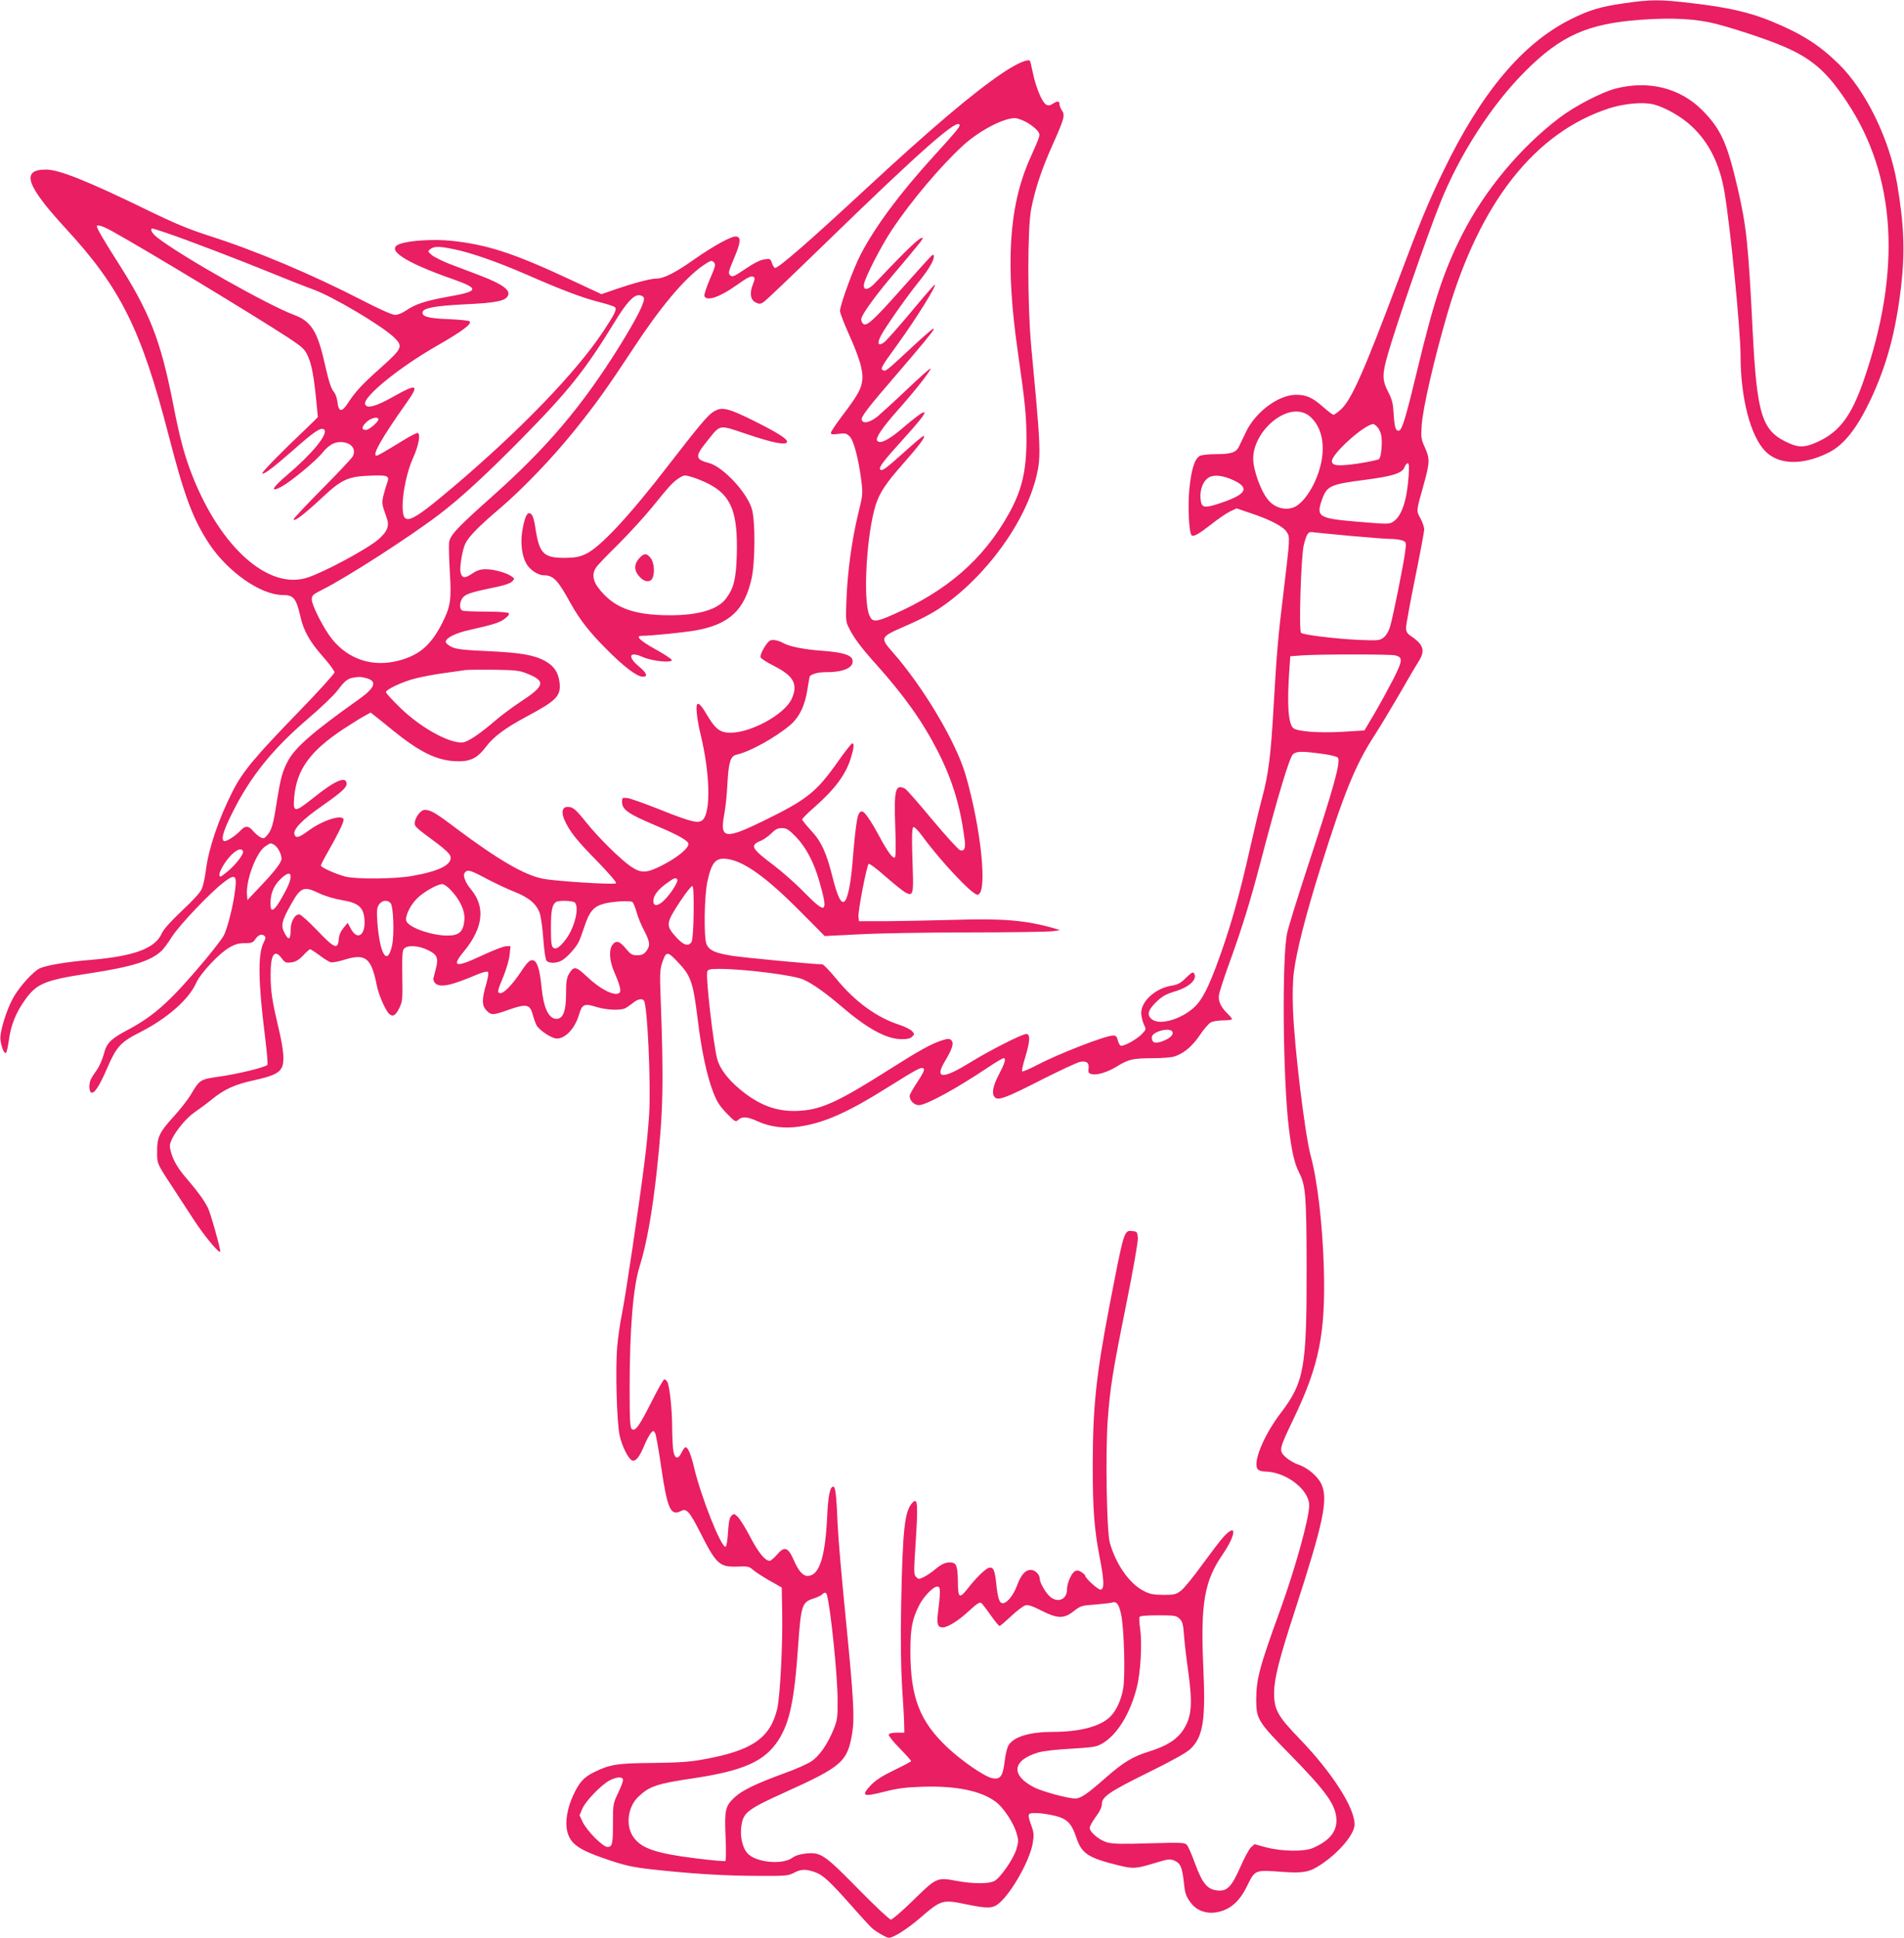 <?xml version="1.0" standalone="no"?>
<!DOCTYPE svg PUBLIC "-//W3C//DTD SVG 20010904//EN"
 "http://www.w3.org/TR/2001/REC-SVG-20010904/DTD/svg10.dtd">
<svg version="1.0" xmlns="http://www.w3.org/2000/svg"
 width="1258pt" height="1280pt" viewBox="0 0 1258 1280"
 preserveAspectRatio="xMidYMid meet">
<g transform="translate(0,1280) scale(0.1,-0.1)"
fill="#e91e63" stroke="none">
<path d="M10735 12779 c-162 -23 -237 -46 -362 -109 -315 -159 -587 -483 -837
-1001 -99 -204 -156 -342 -301 -729 -224 -596 -306 -782 -376 -845 -21 -19
-43 -35 -48 -35 -6 0 -36 23 -68 51 -71 63 -112 82 -182 81 -116 -1 -269 -116
-331 -250 -18 -37 -37 -78 -44 -92 -18 -38 -52 -50 -149 -50 -49 0 -97 -5
-109 -11 -35 -19 -57 -89 -70 -221 -11 -117 -2 -287 15 -304 12 -12 50 10 128
71 45 36 101 74 125 86 l44 21 82 -28 c134 -43 226 -91 249 -127 23 -37 23
-31 -21 -402 -36 -292 -45 -403 -65 -750 -18 -321 -34 -451 -76 -605 -17 -63
-53 -213 -80 -334 -58 -257 -104 -430 -166 -616 -90 -267 -142 -379 -204 -435
-85 -77 -220 -117 -274 -81 -40 27 -33 62 24 117 39 38 64 52 120 69 99 29
155 81 130 121 -6 11 -19 4 -53 -30 -36 -36 -54 -45 -96 -52 -105 -17 -200
-102 -200 -180 0 -21 8 -54 17 -74 17 -35 16 -35 -11 -64 -34 -36 -122 -85
-141 -78 -7 3 -16 19 -20 36 -5 23 -12 31 -29 31 -52 0 -361 -120 -508 -197
-49 -26 -91 -43 -95 -40 -3 4 6 46 21 94 32 106 34 153 7 153 -28 0 -242 -108
-381 -194 -173 -106 -226 -102 -158 12 50 83 62 122 44 140 -13 13 -21 13 -68
-2 -68 -23 -145 -65 -348 -194 -323 -205 -440 -260 -582 -269 -148 -11 -272
34 -402 144 -79 66 -130 135 -147 196 -26 97 -78 550 -66 580 5 14 20 17 79
17 165 0 489 -41 555 -70 60 -26 147 -88 249 -175 171 -147 297 -217 396 -219
42 -1 62 4 74 16 17 16 17 18 0 37 -10 11 -48 30 -85 42 -149 48 -295 155
-416 304 -43 52 -84 95 -92 95 -52 0 -515 44 -592 56 -116 18 -155 36 -173 77
-19 46 -15 319 6 415 28 128 55 159 132 148 110 -15 259 -122 481 -346 l162
-163 218 11 c120 7 448 13 728 13 281 0 533 4 560 8 l50 7 -40 12 c-185 53
-337 66 -655 56 -151 -4 -356 -8 -455 -9 l-180 0 -3 30 c-4 37 54 335 67 348
5 5 50 -28 112 -83 57 -50 117 -98 133 -106 46 -25 52 -10 47 139 -8 228 -7
290 5 294 7 2 34 -27 61 -64 117 -160 326 -383 361 -383 69 0 26 434 -79 794
-64 217 -278 577 -481 808 -84 96 -83 100 73 168 146 64 210 100 296 164 303
229 547 597 594 896 12 79 8 180 -16 450 -8 85 -22 241 -32 345 -25 275 -25
775 0 904 26 133 69 263 144 430 75 168 81 191 59 222 -9 13 -16 31 -16 41 0
22 -13 23 -45 2 -17 -11 -29 -13 -43 -5 -26 14 -67 111 -87 206 -9 44 -18 81
-20 83 -14 15 -90 -19 -178 -78 -195 -131 -469 -363 -897 -759 -386 -358 -585
-531 -610 -531 -4 0 -13 14 -19 31 -10 30 -13 31 -50 26 -26 -3 -70 -25 -126
-63 -77 -52 -87 -56 -101 -42 -14 13 -11 25 26 112 44 104 48 139 14 144 -30
4 -150 -62 -277 -151 -124 -88 -202 -127 -249 -127 -40 0 -149 -29 -274 -72
l-90 -31 -206 96 c-374 175 -553 233 -791 257 -113 11 -271 2 -334 -21 -101
-35 28 -121 352 -234 175 -62 170 -79 -35 -115 -148 -27 -214 -48 -274 -89
-26 -18 -57 -31 -75 -31 -20 0 -100 36 -217 96 -331 171 -709 330 -1014 427
-136 44 -228 82 -410 171 -393 191 -580 266 -666 266 -168 0 -132 -104 131
-390 362 -392 499 -668 679 -1365 105 -406 160 -553 270 -720 123 -184 340
-335 482 -335 74 0 91 -21 119 -144 21 -93 62 -165 150 -265 41 -46 75 -92 75
-102 0 -9 -104 -124 -230 -254 -298 -307 -376 -400 -444 -534 -93 -184 -158
-376 -176 -521 -6 -47 -18 -102 -27 -122 -9 -22 -60 -78 -131 -144 -77 -73
-121 -122 -134 -151 -43 -97 -182 -149 -464 -173 -161 -13 -297 -36 -341 -56
-45 -22 -135 -121 -177 -197 -45 -82 -90 -229 -83 -276 7 -52 26 -96 37 -85 5
5 13 44 19 86 13 97 47 181 106 263 78 109 130 131 428 176 281 43 403 81 475
149 13 12 44 54 69 94 49 76 252 290 340 357 73 57 88 50 78 -37 -11 -106 -53
-273 -79 -318 -13 -22 -66 -90 -116 -151 -227 -271 -337 -372 -509 -464 -122
-65 -147 -90 -166 -167 -9 -32 -28 -77 -43 -98 -15 -21 -33 -48 -39 -60 -16
-27 -17 -83 -1 -92 19 -12 53 38 104 156 64 148 89 176 224 244 177 91 318
215 366 323 29 65 151 195 219 234 37 22 63 29 102 29 44 0 55 4 68 24 20 30
43 40 61 25 11 -9 10 -17 -5 -47 -38 -76 -35 -260 10 -619 12 -95 19 -178 16
-186 -6 -15 -200 -63 -335 -81 -106 -15 -115 -21 -168 -111 -20 -35 -73 -103
-117 -151 -94 -103 -109 -135 -109 -230 0 -81 -1 -79 97 -228 39 -59 104 -159
146 -224 69 -106 164 -220 174 -210 6 6 -64 257 -82 291 -25 49 -66 106 -127
177 -68 77 -101 132 -117 192 -10 37 -9 49 6 82 29 61 101 146 152 180 26 18
76 54 110 82 86 70 154 101 284 129 120 27 160 45 180 82 20 37 14 118 -20
259 -43 183 -53 245 -53 354 -1 136 26 175 74 109 21 -28 27 -30 63 -26 29 4
49 16 78 46 21 23 42 41 46 41 4 0 32 -18 62 -40 29 -23 63 -43 74 -46 11 -3
49 4 85 15 145 46 183 17 220 -170 12 -63 59 -167 83 -188 24 -19 42 -8 66 42
20 42 22 58 19 209 -2 128 0 169 11 181 21 26 97 22 159 -9 61 -30 70 -52 52
-122 -7 -26 -14 -54 -16 -63 -3 -9 3 -24 11 -33 32 -32 104 -17 280 58 36 15
64 21 69 16 6 -6 0 -38 -12 -82 -29 -98 -29 -142 3 -173 31 -32 42 -32 151 7
112 39 136 34 154 -34 6 -24 17 -54 24 -68 15 -33 101 -90 135 -90 57 0 120
68 146 156 20 71 36 78 114 53 70 -21 161 -25 194 -8 12 7 35 23 50 35 30 25
61 31 72 14 23 -38 46 -545 34 -751 -5 -79 -18 -218 -30 -309 -34 -275 -127
-898 -150 -1010 -12 -58 -26 -154 -31 -215 -13 -145 -3 -501 16 -587 15 -70
58 -156 83 -165 22 -9 48 23 78 95 15 37 36 75 45 86 18 18 18 18 29 -1 5 -11
24 -113 40 -227 41 -276 62 -323 132 -286 34 18 55 -5 120 -132 112 -222 131
-240 253 -236 65 3 77 0 98 -19 13 -12 61 -44 108 -71 l85 -48 3 -165 c4 -216
-14 -558 -33 -637 -46 -193 -167 -276 -485 -333 -89 -17 -164 -22 -335 -24
-238 -2 -284 -9 -392 -62 -65 -32 -96 -66 -135 -150 -40 -86 -56 -179 -40
-241 20 -79 73 -118 233 -174 143 -50 191 -61 334 -77 254 -28 474 -42 705
-42 171 -1 189 1 225 20 47 25 76 26 136 6 56 -19 98 -58 242 -220 63 -72 125
-139 138 -151 30 -26 96 -64 112 -64 30 0 121 58 206 131 142 122 147 123 311
89 136 -28 172 -27 213 10 85 74 200 281 220 393 9 54 8 71 -7 113 -31 86 -29
89 34 88 30 -1 84 -9 120 -18 80 -20 109 -49 140 -140 36 -110 77 -137 278
-187 103 -25 115 -24 263 21 65 20 81 21 106 11 41 -17 53 -43 63 -130 9 -88
14 -104 47 -149 44 -59 119 -81 199 -57 72 21 127 73 170 160 58 117 49 114
244 100 132 -9 172 -1 245 47 123 81 225 203 225 267 -1 113 -150 344 -364
566 -144 149 -168 192 -168 302 1 98 33 224 142 558 185 572 216 721 171 821
-24 52 -91 109 -153 130 -26 8 -64 31 -84 49 -46 44 -45 49 55 258 166 346
209 558 198 982 -8 288 -42 586 -87 750 -38 140 -107 706 -117 962 -4 105 -2
194 6 255 18 139 80 381 176 687 154 491 230 678 353 868 39 60 114 185 168
278 54 94 110 190 126 214 47 75 35 113 -56 174 -19 13 -26 26 -26 51 0 19 27
166 60 329 33 162 60 306 60 320 0 14 -11 47 -25 73 -28 52 -29 44 21 221 41
147 42 174 8 248 -24 53 -26 65 -21 144 8 116 81 434 169 736 215 737 577
1198 1068 1359 103 33 228 44 297 26 79 -21 183 -81 249 -143 116 -108 186
-249 218 -437 39 -231 106 -914 106 -1077 0 -281 65 -532 163 -633 89 -92 249
-95 420 -9 102 52 186 159 278 353 106 227 165 446 200 746 26 230 19 408 -27
679 -50 292 -206 612 -385 788 -130 127 -245 200 -444 282 -145 60 -292 93
-526 120 -209 25 -271 25 -444 0z m605 -137 c168 -45 382 -118 485 -167 162
-76 255 -162 379 -350 325 -490 361 -1112 109 -1840 -81 -232 -158 -336 -300
-402 -82 -38 -123 -41 -187 -13 -185 79 -217 178 -246 745 -28 567 -41 692
-99 942 -70 301 -111 390 -233 514 -147 148 -354 200 -573 144 -90 -23 -269
-115 -370 -192 -259 -196 -495 -479 -644 -772 -120 -237 -187 -438 -297 -896
-73 -304 -99 -391 -119 -399 -22 -8 -32 21 -37 112 -4 67 -10 93 -36 143 -40
78 -41 115 -2 250 53 186 252 763 342 989 129 326 342 656 567 881 234 233
409 312 756 338 211 16 373 7 505 -27z m-4553 -652 c29 -17 60 -42 69 -55 19
-29 22 -18 -54 -190 -137 -311 -160 -693 -77 -1270 50 -349 57 -424 57 -585
-1 -204 -31 -331 -118 -486 -167 -298 -406 -507 -762 -663 -117 -52 -138 -52
-158 -6 -44 105 -18 540 42 730 27 83 68 144 181 272 107 121 153 183 135 183
-6 0 -62 -47 -126 -105 -124 -112 -151 -131 -161 -115 -9 14 25 58 140 185
116 128 160 183 152 191 -6 7 -56 -29 -147 -107 -92 -78 -149 -105 -165 -79
-11 18 35 86 137 201 116 130 223 267 216 275 -3 2 -72 -59 -154 -137 -82 -78
-171 -159 -197 -181 -51 -39 -93 -49 -103 -23 -8 20 36 77 237 310 290 337
309 370 96 173 -174 -162 -174 -161 -192 -154 -21 8 -14 21 95 171 126 174
263 395 246 395 -3 0 -73 -80 -155 -179 -82 -98 -162 -188 -177 -200 -40 -32
-52 -12 -24 41 29 56 167 253 243 347 68 84 107 147 107 175 0 16 -2 17 -17 5
-9 -8 -98 -106 -198 -219 -185 -208 -231 -250 -253 -228 -7 7 -12 20 -12 29 0
25 81 139 189 268 193 228 222 264 217 269 -13 12 -95 -66 -318 -301 -42 -44
-75 -47 -70 -7 6 46 113 254 187 365 127 190 325 424 469 555 107 97 263 179
341 180 17 0 54 -14 82 -30z m-447 -19 c0 -12 -31 -49 -174 -206 -221 -243
-381 -458 -479 -645 -47 -89 -137 -335 -137 -374 0 -12 25 -78 55 -145 75
-167 99 -250 92 -313 -7 -59 -30 -99 -131 -233 -42 -55 -76 -106 -76 -114 0
-11 11 -12 50 -7 44 6 53 4 74 -17 27 -27 58 -146 77 -292 10 -86 10 -95 -20
-215 -42 -173 -70 -376 -78 -560 -6 -148 -5 -157 17 -200 32 -64 83 -132 176
-235 189 -211 310 -381 412 -581 96 -190 148 -362 176 -584 7 -53 -3 -75 -31
-66 -11 4 -93 94 -183 201 -89 108 -170 200 -180 205 -64 34 -74 -5 -65 -249
5 -134 4 -201 -3 -205 -14 -8 -48 39 -102 139 -57 106 -98 165 -114 165 -31 0
-39 -46 -65 -355 -11 -127 -30 -219 -50 -238 -22 -22 -47 27 -80 158 -41 164
-74 236 -144 311 -31 34 -57 66 -57 71 0 6 37 43 83 83 133 117 205 214 238
321 21 67 24 99 10 99 -5 0 -47 -53 -92 -117 -146 -207 -205 -254 -502 -399
-245 -119 -281 -114 -253 40 9 45 19 138 22 207 8 145 20 186 61 194 88 20
251 110 352 194 62 52 100 131 116 239 7 45 14 84 16 86 20 17 58 26 109 26
118 0 185 32 172 82 -8 32 -66 49 -196 59 -117 8 -216 27 -258 50 -37 20 -74
27 -91 17 -24 -13 -68 -93 -62 -110 4 -9 45 -35 93 -59 127 -65 156 -120 113
-215 -46 -102 -267 -224 -405 -224 -69 0 -100 24 -157 121 -53 91 -74 93 -65
7 3 -35 15 -101 27 -148 60 -251 66 -501 13 -555 -27 -27 -74 -16 -268 61
-105 42 -208 79 -228 82 -37 4 -38 4 -38 -26 0 -50 42 -79 225 -156 144 -61
209 -97 213 -119 5 -28 -71 -91 -173 -143 -104 -53 -139 -54 -208 -7 -67 46
-214 191 -290 286 -73 91 -91 107 -126 107 -36 0 -44 -34 -22 -85 34 -77 81
-136 219 -276 81 -84 129 -140 122 -144 -16 -10 -404 14 -485 31 -121 24 -292
124 -567 329 -144 109 -172 125 -213 125 -26 0 -65 -53 -65 -88 0 -22 6 -28
147 -132 53 -39 85 -71 89 -86 14 -54 -70 -98 -252 -130 -108 -20 -366 -23
-439 -5 -64 16 -165 61 -165 74 0 5 21 46 47 91 62 108 103 191 103 210 0 41
-135 0 -230 -70 -65 -47 -84 -53 -94 -28 -13 34 48 97 184 192 123 86 160 120
160 143 0 56 -73 26 -219 -91 -127 -101 -136 -100 -127 6 17 182 105 303 326
449 52 34 114 73 137 85 l42 23 33 -26 c18 -14 67 -53 108 -87 177 -144 288
-200 412 -208 100 -6 149 16 208 94 51 68 128 125 268 200 201 107 229 137
219 226 -8 67 -37 109 -96 142 -74 40 -163 55 -383 65 -159 7 -205 13 -235 28
-21 10 -38 25 -38 33 0 26 65 59 163 80 159 36 199 49 232 77 24 20 28 28 18
34 -7 5 -75 9 -150 9 -75 0 -143 3 -152 6 -25 10 -20 66 7 92 22 21 62 33 228
67 46 10 83 23 94 35 16 17 15 19 -7 34 -36 24 -117 46 -169 46 -34 0 -57 -7
-89 -29 -49 -33 -67 -31 -77 7 -8 34 12 154 33 194 24 46 87 111 219 223 158
134 357 342 503 524 140 174 217 282 384 536 181 276 341 467 463 551 50 34
57 36 71 22 14 -14 12 -25 -26 -113 -23 -53 -39 -103 -36 -111 14 -36 100 -8
211 71 79 56 99 65 114 56 9 -6 9 -17 -4 -48 -24 -59 -17 -105 18 -121 24 -12
31 -11 53 3 13 8 194 181 402 383 642 624 892 844 892 783z m-5601 -697 c226
-125 941 -558 1160 -701 103 -68 115 -80 136 -127 25 -56 39 -135 55 -295 5
-57 10 -104 10 -106 0 -1 -35 -36 -77 -76 -163 -154 -296 -290 -290 -296 10
-9 70 36 207 156 141 125 183 152 202 133 28 -28 -77 -157 -244 -299 -101 -85
-118 -121 -37 -77 64 35 227 170 270 224 39 48 75 70 118 70 70 0 108 -45 81
-96 -8 -13 -98 -110 -202 -214 -103 -104 -188 -195 -188 -200 0 -21 71 33 195
149 122 114 167 134 309 139 119 5 132 -1 114 -47 -5 -14 -16 -50 -23 -78 -14
-54 -13 -62 19 -151 21 -55 6 -93 -55 -146 -74 -63 -354 -214 -467 -251 -256
-84 -572 195 -760 670 -51 129 -84 248 -127 471 -85 433 -156 612 -374 953
-85 133 -131 212 -131 226 0 14 39 2 99 -31z m362 -13 c133 -45 476 -176 689
-263 107 -44 232 -93 277 -109 129 -46 454 -239 536 -317 62 -60 56 -73 -87
-201 -124 -110 -169 -159 -221 -239 -37 -56 -58 -53 -65 10 -3 26 -13 55 -21
65 -21 24 -35 65 -64 193 -47 211 -90 278 -200 319 -177 66 -754 392 -907 513
-35 27 -50 58 -30 58 5 0 46 -13 93 -29z m1897 -107 c111 -22 288 -84 475
-165 232 -102 377 -157 485 -184 53 -13 100 -29 105 -34 14 -14 0 -43 -77
-160 -180 -271 -547 -651 -993 -1029 -291 -246 -333 -262 -333 -123 0 91 31
233 69 316 38 82 52 165 29 165 -8 0 -53 -23 -99 -52 -119 -73 -163 -98 -171
-98 -33 0 34 117 195 345 91 127 75 135 -86 44 -116 -66 -178 -81 -185 -47
-10 50 231 245 475 384 171 98 237 148 214 162 -7 5 -70 11 -140 14 -130 5
-175 17 -169 46 5 28 85 42 283 52 194 9 260 21 279 53 24 38 -30 79 -182 137
-59 22 -149 57 -200 76 -51 20 -105 47 -120 60 -26 23 -27 24 -8 39 25 19 58
19 154 -1z m1256 -321 c10 -24 -48 -138 -161 -320 -250 -401 -482 -674 -853
-1003 -222 -198 -267 -246 -273 -295 -2 -22 0 -109 5 -194 12 -184 5 -229 -54
-344 -73 -141 -150 -206 -285 -241 -170 -44 -329 7 -438 141 -54 66 -135 224
-135 264 0 26 8 33 70 64 165 83 576 348 772 497 143 109 308 261 539 495 318
323 424 456 620 776 75 123 123 177 159 177 17 0 30 -7 34 -17z m4408 -790
c94 -89 103 -257 24 -428 -36 -77 -84 -138 -127 -161 -56 -29 -129 -13 -175
38 -50 54 -104 200 -104 280 0 89 59 194 144 256 89 66 179 71 238 15z m-6162
-14 c0 -16 -62 -69 -82 -69 -30 0 -30 19 1 50 29 29 81 42 81 19z m6599 -48
c11 -11 23 -36 27 -56 9 -47 0 -143 -14 -157 -6 -6 -69 -19 -139 -30 -132 -19
-173 -15 -173 16 0 49 212 240 273 245 4 1 16 -8 26 -18z m208 -324 c-11 -163
-46 -267 -102 -303 -25 -17 -38 -17 -226 -1 -268 22 -285 32 -244 148 32 89
55 100 280 129 187 24 249 44 265 84 5 15 15 26 21 26 9 0 10 -23 6 -83z
m-1147 -34 c99 -50 70 -92 -108 -150 -97 -32 -115 -27 -120 33 -5 55 14 109
46 134 35 29 103 22 182 -17z m764 -363 c121 -11 241 -20 267 -20 26 0 60 -5
74 -10 26 -10 27 -12 20 -68 -9 -80 -81 -436 -100 -499 -9 -32 -26 -60 -43
-74 -26 -20 -34 -21 -162 -16 -153 7 -370 33 -384 47 -15 15 0 506 18 579 20
79 30 92 64 85 15 -2 126 -13 246 -24z m295 -789 c51 -14 49 -32 -11 -153 -32
-62 -88 -165 -125 -228 l-68 -115 -145 -9 c-161 -9 -302 2 -327 26 -32 32 -40
164 -24 383 l6 90 80 6 c115 8 586 8 614 0z m-5740 -119 c131 -52 124 -81 -49
-194 -47 -31 -119 -85 -160 -120 -86 -74 -156 -123 -196 -138 -73 -28 -284 82
-431 226 -51 49 -93 96 -93 102 0 18 109 69 196 91 43 11 129 27 189 35 61 9
124 17 140 20 17 2 102 3 190 2 137 -2 168 -5 214 -24z m-1057 -32 c72 -20 56
-63 -49 -138 -301 -213 -423 -319 -471 -409 -37 -71 -48 -113 -73 -267 -23
-151 -34 -189 -63 -222 -20 -24 -25 -25 -46 -14 -13 7 -34 25 -48 41 -29 35
-51 37 -82 4 -36 -39 -98 -78 -111 -70 -19 13 -3 68 55 184 120 241 265 422
506 628 80 68 165 150 189 181 49 64 66 78 101 85 43 8 54 7 92 -3z m6325
-501 c46 -6 87 -17 92 -23 21 -26 -23 -186 -199 -721 -65 -198 -126 -394 -135
-435 -36 -159 -29 -969 11 -1295 19 -153 37 -233 69 -294 42 -83 47 -155 48
-616 1 -671 -15 -764 -172 -970 -112 -147 -186 -328 -151 -370 7 -8 27 -15 44
-15 140 0 296 -118 296 -224 0 -84 -92 -415 -188 -681 -143 -394 -162 -466
-162 -608 1 -122 12 -141 223 -356 245 -250 307 -338 307 -437 0 -77 -49 -134
-155 -181 -58 -25 -206 -23 -308 4 l-78 21 -24 -21 c-13 -12 -44 -71 -70 -130
-59 -133 -88 -162 -154 -154 -65 7 -97 47 -145 177 -21 58 -45 113 -54 123
-14 16 -33 17 -248 11 -178 -6 -243 -4 -279 6 -52 15 -115 67 -115 96 0 11 18
43 40 73 26 34 40 64 40 83 0 49 46 81 305 209 161 79 255 132 280 156 85 82
102 190 85 550 -18 411 7 559 128 735 91 133 95 213 6 116 -22 -24 -85 -107
-142 -185 -56 -78 -119 -155 -139 -170 -33 -25 -44 -28 -117 -28 -68 1 -89 5
-131 27 -94 49 -181 174 -222 316 -21 75 -30 592 -14 813 16 215 31 310 122
762 46 229 79 416 77 440 -3 39 -5 42 -35 45 -57 6 -55 11 -153 -496 -88 -459
-110 -665 -110 -1062 0 -279 10 -411 45 -593 31 -159 33 -217 6 -217 -18 0
-101 76 -101 92 0 4 -11 15 -24 23 -19 12 -30 14 -44 6 -23 -12 -52 -79 -52
-119 0 -67 -60 -93 -112 -49 -28 24 -68 92 -68 117 0 29 -30 60 -59 60 -37 0
-65 -32 -92 -105 -23 -62 -66 -115 -93 -115 -23 0 -34 32 -44 134 -10 89 -20
109 -51 99 -23 -8 -86 -70 -133 -131 -58 -74 -68 -70 -69 31 -1 105 -9 131
-38 135 -38 6 -66 -6 -112 -44 -24 -20 -59 -44 -77 -52 -30 -15 -34 -14 -49 1
-15 15 -16 32 -5 199 19 289 16 331 -21 290 -50 -55 -63 -171 -73 -672 -4
-231 -2 -399 6 -540 8 -113 14 -227 14 -255 l1 -50 -49 0 c-31 0 -51 -5 -54
-13 -2 -7 30 -48 72 -90 42 -43 76 -81 76 -85 0 -3 -51 -30 -113 -60 -84 -41
-123 -67 -156 -102 -64 -69 -48 -76 92 -40 91 23 139 29 257 33 219 6 381 -27
478 -99 51 -37 117 -137 138 -206 14 -48 14 -58 0 -106 -19 -65 -106 -191
-146 -212 -38 -20 -144 -19 -251 1 -127 24 -132 22 -284 -127 -72 -71 -140
-129 -149 -129 -9 0 -105 90 -213 200 -224 228 -249 246 -345 237 -41 -4 -71
-13 -92 -28 -67 -50 -247 -31 -299 31 -35 41 -50 120 -37 190 14 79 46 102
286 211 379 171 414 202 445 394 16 103 9 227 -45 774 -25 250 -48 515 -51
590 -9 211 -15 261 -30 261 -21 0 -34 -62 -40 -200 -13 -271 -53 -390 -130
-390 -29 0 -59 34 -86 95 -42 97 -65 105 -116 45 -19 -22 -41 -40 -48 -40 -30
0 -74 54 -128 157 -31 60 -68 119 -82 133 -24 23 -26 23 -43 7 -12 -13 -18
-41 -22 -109 -3 -52 -10 -93 -16 -95 -28 -9 -163 330 -209 527 -19 82 -40 130
-55 130 -6 0 -18 -16 -27 -35 -23 -49 -46 -42 -55 15 -3 25 -7 95 -7 155 -1
123 -17 268 -32 297 -6 11 -15 18 -21 16 -6 -2 -44 -69 -84 -149 -81 -160
-107 -197 -130 -178 -11 9 -14 59 -14 268 0 393 23 669 66 806 46 146 83 353
114 635 42 392 46 577 24 1162 -5 131 -3 165 10 206 27 81 35 82 109 2 82 -86
97 -131 127 -375 24 -201 60 -370 102 -479 24 -63 43 -92 89 -140 56 -57 59
-59 77 -43 26 24 60 21 126 -9 82 -38 180 -50 274 -36 166 24 321 92 588 260
200 125 223 137 237 123 7 -7 -5 -33 -41 -87 -29 -43 -52 -84 -52 -93 0 -31
30 -61 61 -61 48 0 250 110 461 252 48 32 92 58 98 58 19 0 10 -31 -30 -107
-42 -80 -50 -132 -25 -153 24 -20 76 0 313 121 117 59 229 111 248 115 44 8
62 -7 56 -45 -3 -25 0 -31 21 -36 35 -9 103 12 167 51 76 47 108 54 236 54 61
0 126 5 145 12 62 21 116 66 166 140 27 40 60 79 74 85 13 7 50 13 82 13 31 0
57 4 57 8 0 5 -12 19 -26 33 -47 44 -67 87 -60 127 3 21 33 114 67 207 89 246
142 419 210 680 110 420 189 684 212 703 25 21 61 21 204 1z m-3488 -547 c66
-68 118 -167 154 -292 61 -213 48 -224 -96 -78 -56 58 -147 138 -202 180 -152
114 -162 134 -89 164 19 8 51 30 70 49 27 27 43 35 70 35 31 0 45 -9 93 -58z
m-3448 -52 c23 -13 49 -61 49 -92 0 -26 -46 -85 -154 -198 l-71 -75 -3 33 c-9
97 63 287 123 323 35 22 31 22 56 9z m-206 -41 c10 -15 -41 -84 -95 -130 -25
-21 -48 -39 -52 -39 -31 0 28 108 84 155 32 27 53 32 63 14z m1609 -183 c55
-29 139 -69 186 -87 98 -39 149 -84 168 -147 7 -23 17 -98 22 -168 5 -69 14
-132 21 -140 15 -18 62 -18 98 0 33 17 94 83 114 123 8 15 26 65 41 110 30 91
59 125 124 143 52 15 175 23 190 12 6 -4 19 -34 27 -64 8 -31 30 -86 50 -123
40 -77 43 -102 14 -139 -16 -20 -29 -26 -59 -26 -34 0 -43 6 -76 45 -40 50
-65 56 -88 23 -24 -33 -19 -104 10 -173 43 -99 51 -135 34 -145 -33 -21 -126
27 -211 108 -75 70 -87 72 -119 20 -16 -27 -20 -51 -20 -133 0 -114 -20 -165
-63 -165 -52 0 -86 72 -99 209 -11 112 -27 167 -53 177 -21 8 -40 -9 -87 -81
-53 -78 -107 -135 -130 -135 -25 0 -23 13 18 110 19 47 38 111 41 143 l6 57
-28 0 c-16 0 -86 -27 -157 -60 -181 -85 -209 -78 -121 28 126 154 141 292 45
407 -38 45 -56 93 -41 111 18 22 34 18 143 -40z m-1294 15 c0 -29 -16 -68 -62
-148 -42 -74 -67 -92 -70 -50 -5 74 15 130 63 178 42 42 69 50 69 20z m2555
-21 c8 -14 -44 -95 -88 -138 -42 -41 -73 -40 -70 1 2 35 33 73 90 114 50 36
58 38 68 23z m-1494 -72 c62 -67 93 -138 87 -198 -8 -76 -35 -100 -112 -100
-100 0 -242 48 -269 91 -16 26 17 101 66 152 43 44 136 97 170 97 11 0 37 -19
58 -42z m1602 -146 c-1 -100 -7 -180 -13 -192 -19 -35 -54 -25 -104 31 -68 76
-67 90 26 232 39 59 76 106 82 104 8 -3 10 -59 9 -175z m-2473 127 c38 -18
101 -37 150 -45 104 -17 139 -45 147 -117 13 -108 -42 -156 -87 -75 l-23 42
-28 -34 c-18 -22 -29 -47 -31 -74 -5 -71 -29 -61 -142 58 -56 58 -109 106
-118 106 -32 0 -58 -48 -58 -107 0 -64 -15 -67 -43 -10 -22 45 -15 75 45 182
65 116 84 124 188 74z m471 -65 c18 -22 25 -204 10 -276 -31 -146 -82 -65 -98
153 -5 73 -3 92 11 114 19 29 57 33 77 9z m1217 4 c31 -31 -1 -164 -57 -239
-41 -56 -68 -74 -86 -59 -12 10 -15 39 -15 132 0 114 8 153 34 170 18 12 111
9 124 -4z m3949 -855 c8 -21 -26 -49 -79 -65 -41 -12 -57 -4 -58 30 0 38 124
70 137 35z m-1537 -3701 c0 -22 -5 -76 -11 -121 -12 -86 -5 -111 29 -111 33 0
104 44 172 107 54 50 73 63 84 54 7 -6 35 -42 62 -81 27 -38 53 -70 58 -70 5
0 39 29 77 65 38 35 80 67 94 71 19 5 47 -5 106 -35 107 -54 148 -55 214 -3
45 35 53 37 139 43 50 4 100 10 111 13 32 10 47 -8 62 -76 20 -90 29 -407 14
-492 -14 -79 -47 -149 -88 -188 -66 -63 -201 -98 -377 -98 -150 0 -255 -31
-291 -86 -10 -15 -22 -62 -27 -108 -12 -99 -28 -122 -82 -112 -50 10 -199 112
-295 202 -185 174 -245 331 -246 634 0 155 12 216 60 310 28 54 91 120 117
120 14 0 18 -8 18 -38z m-746 -19 c23 -80 70 -529 70 -688 1 -120 -1 -135 -27
-200 -39 -96 -93 -174 -147 -210 -25 -17 -106 -53 -180 -79 -185 -68 -275
-111 -326 -158 -62 -57 -68 -84 -60 -264 4 -84 3 -154 -1 -157 -5 -3 -94 5
-198 18 -268 34 -359 66 -412 143 -51 76 -35 197 34 263 73 70 122 87 367 123
330 50 468 112 558 250 76 118 107 265 132 634 18 256 26 279 98 302 26 8 53
21 60 28 17 17 26 15 32 -5z m2330 -156 c19 -19 24 -37 29 -112 4 -50 16 -153
27 -230 31 -222 24 -306 -33 -393 -43 -64 -110 -106 -226 -142 -105 -32 -168
-70 -281 -169 -126 -111 -170 -141 -205 -141 -49 0 -215 45 -271 73 -158 80
-147 180 26 231 32 10 123 20 218 25 148 9 166 12 206 35 97 57 182 194 226
366 26 98 37 289 23 391 -5 36 -7 71 -5 77 2 8 41 12 123 12 112 0 121 -2 143
-23z m-3678 -1060 c3 -8 -11 -47 -31 -88 -34 -71 -35 -77 -35 -194 0 -146 -4
-165 -36 -165 -31 0 -134 104 -164 164 l-21 45 19 45 c23 51 124 156 179 185
44 23 81 27 89 8z"/>
<path d="M4709 10077 c-36 -24 -96 -96 -291 -348 -260 -338 -452 -543 -547
-588 -46 -21 -71 -25 -141 -26 -137 0 -166 28 -191 187 -12 81 -23 108 -43
108 -18 0 -33 -41 -46 -123 -12 -79 -1 -161 28 -211 23 -40 77 -76 114 -76 64
0 93 -30 178 -185 60 -107 122 -188 235 -301 115 -117 204 -184 242 -184 36 0
27 24 -27 69 -77 65 -62 101 27 61 59 -27 198 -41 191 -19 -2 7 -51 39 -109
71 -101 56 -133 88 -90 88 58 0 287 23 358 36 222 40 323 134 369 344 24 108
25 385 1 460 -33 109 -191 277 -282 301 -93 25 -95 43 -15 143 94 116 74 112
263 49 176 -60 267 -77 267 -50 0 19 -65 60 -209 132 -186 93 -224 101 -282
62z m-128 -431 c25 -8 69 -26 97 -40 154 -78 198 -189 190 -474 -5 -159 -20
-218 -72 -287 -56 -73 -185 -110 -376 -109 -244 1 -373 53 -472 188 -32 45
-36 89 -10 127 9 15 76 84 148 155 71 71 170 179 219 239 113 140 143 173 180
196 36 23 37 23 96 5z"/>
<path d="M4225 9114 c-38 -41 -37 -85 3 -126 30 -33 67 -36 82 -9 18 34 12
106 -11 135 -26 33 -44 33 -74 0z"/>
</g>
</svg>
